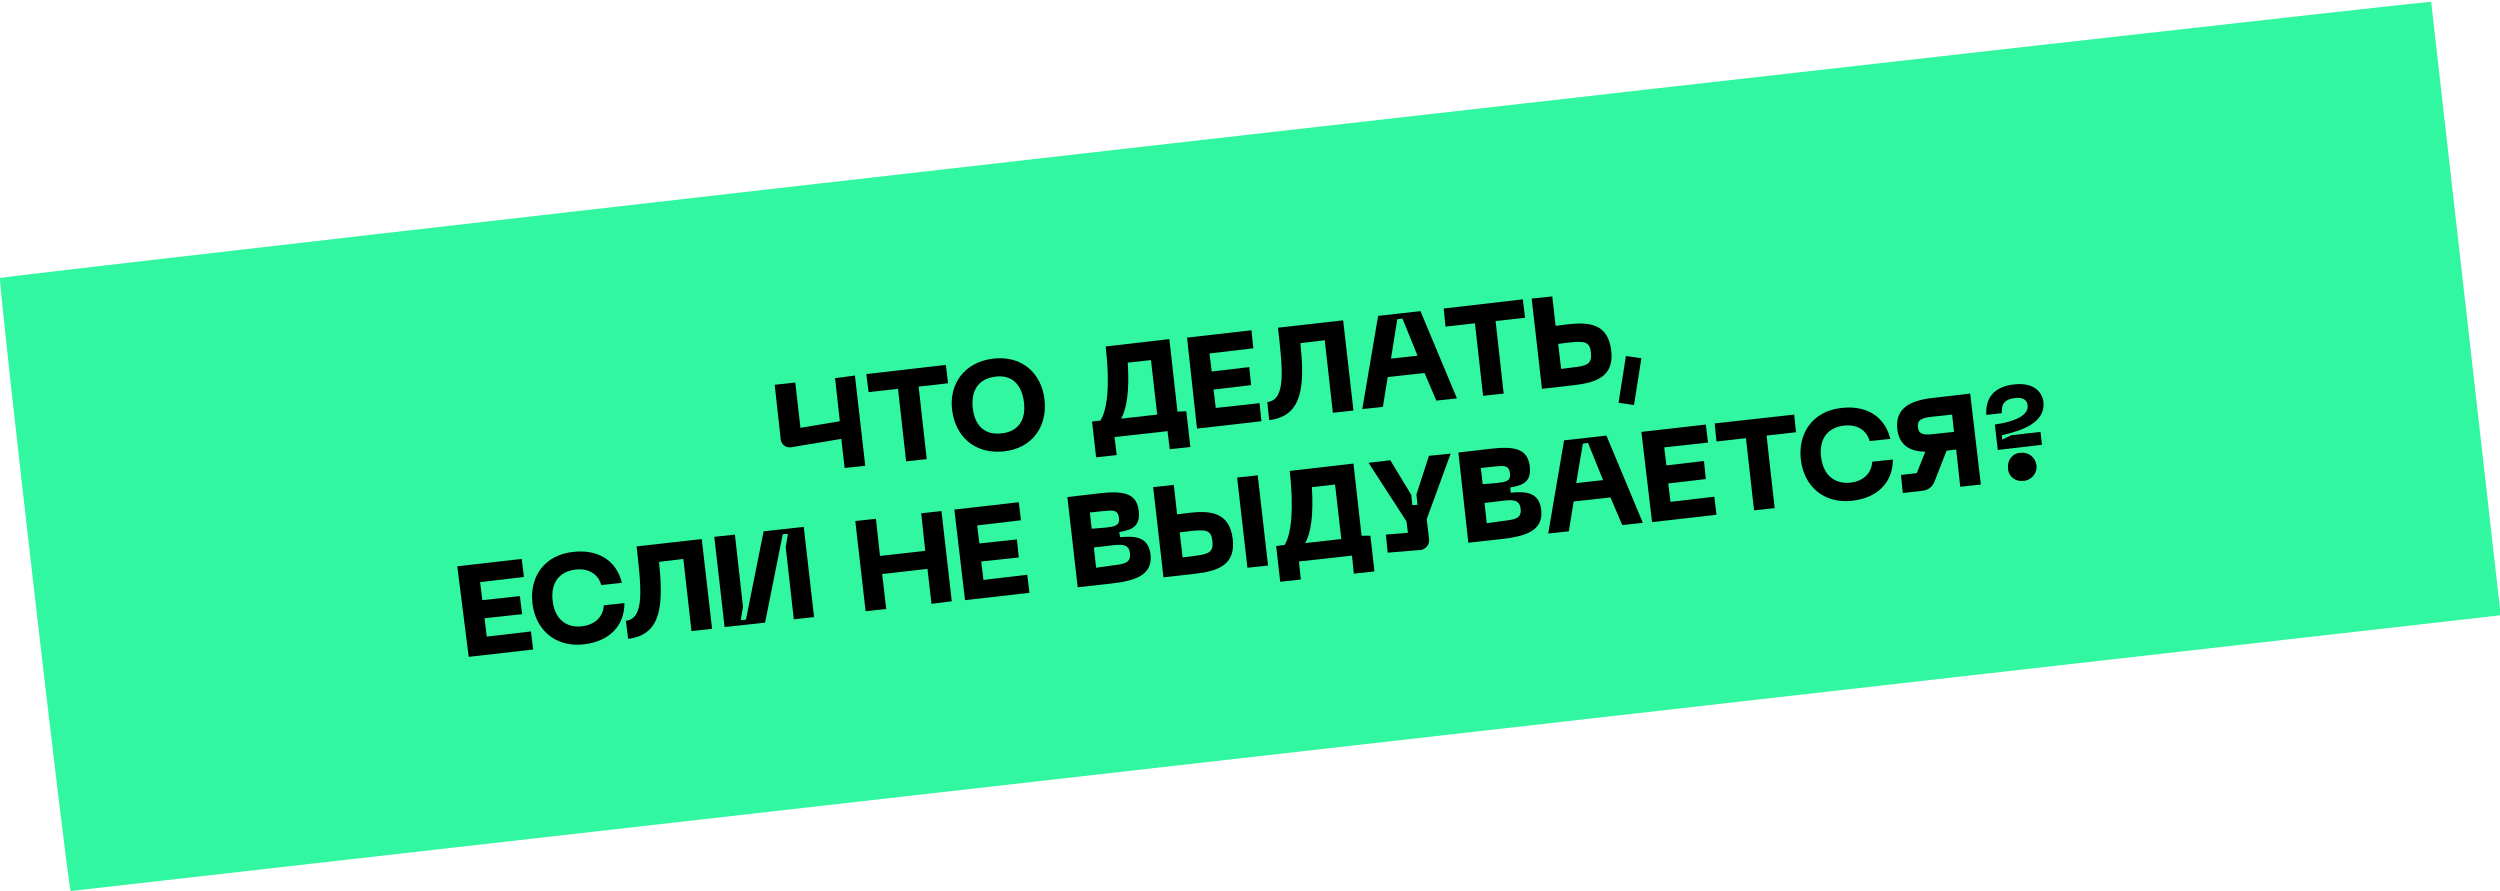 <?xml version="1.0" encoding="UTF-8"?> <!-- Generator: Adobe Illustrator 24.1.0, SVG Export Plug-In . SVG Version: 6.00 Build 0) --> <svg xmlns="http://www.w3.org/2000/svg" xmlns:xlink="http://www.w3.org/1999/xlink" id="Слой_1" x="0px" y="0px" viewBox="0 0 679 242" style="enable-background:new 0 0 679 242;" xml:space="preserve"> <style type="text/css"> .st0{fill:#31F7A0;} </style> <path class="st0" d="M679.2,167.1L19.2,242C18.3,240.2-0.2,79.6,0,75.5c2.4-0.8,656.3-75.1,660.3-75L679.2,167.1z"></path> <path d="M232.2,102l2.8,24.5l-5.6,0.6l-0.9-7.9l-13.2,2.2c-1.4,0.4-2.8-0.3-3.2-1.7c-0.1-0.3-0.1-0.5-0.1-0.8l-1.6-14.4l5.6-0.6 l1.4,12.3l10.7-1.8l-1.3-11.7L232.2,102z"></path> <path d="M257.5,104.1l-8,0.9l2.2,19.7l-5.6,0.6l-2.2-19.7l-8,0.9l-0.6-4.9l21.6-2.5L257.5,104.1z"></path> <path d="M269.8,97.4c7.8-0.9,13.1,4,13.9,11.2s-3.3,13.2-11.1,14s-13.1-4-14-11.2S262,98.3,269.8,97.4z M272.1,117.7 c4.6-0.5,6.6-3.8,6-8.5s-3.2-7.5-7.8-6.9s-6.6,3.8-6.1,8.5S267.4,118.3,272.1,117.7z"></path> <path d="M322.2,111.7l1.1,9.7l-5.6,0.6l-0.6-4.9l-14.4,1.6l0.6,4.9l-5.6,0.6l-1.1-9.7l2.3-0.3c1.9-3.1,2.6-9.8,1.4-20.1l17.3-2 l2.2,19.7L322.2,111.7z M314.3,112.6l-1.7-14.8l-6.3,0.7c0.5,7.6-0.3,12.6-1.8,15.2L314.3,112.6z"></path> <path d="M322.4,91.7l17.5-2l0.5,4.9L328.5,96l0.6,4.9l10.2-1.2l0.5,4.9l-10.2,1.2l0.6,5l11.9-1.3l0.5,4.9l-17.5,2L322.4,91.7z"></path> <path d="M367.6,111.5l-5.6,0.6l-2.2-19.7l-6.6,0.8c1.1,11.1,0.9,19.8-8.5,20.9l-0.5-4.9c5.1-0.6,4.2-8.7,2.9-20.2l17.7-2 L367.6,111.5z"></path> <path d="M386.9,101.3l-10,1.1l-1.3,8.1l-5.6,0.6l4.3-25.3l11.5-1.3l9.9,23.7l-5.6,0.6L386.9,101.3z M385,96.6l-4.1-10.1l-1.4,0.2 l-1.7,10.7L385,96.6z"></path> <path d="M414.2,86.3l-8,0.9l2.2,19.7l-5.6,0.6l-2.2-19.7l-8,0.9l-0.5-4.9l21.5-2.5L414.2,86.3z"></path> <path d="M422.5,88.5l3.2-0.4c5.9-0.7,11-0.2,11.9,7s-4.1,8.8-10,9.5l-8.8,1L416,81.1l5.6-0.6L422.5,88.5z M427.1,99.8 c4-0.4,5.3-1,5-4s-1.7-3.2-5.7-2.8l-3.2,0.4l0.8,6.8L427.1,99.8z"></path> <path d="M445.8,97.3l-2,12.7l-4.2-0.6l2-12.7L445.8,97.3z"></path> <path d="M124.2,153.8l17.5-2l0.6,4.9l-11.9,1.4l0.6,4.9l10.2-1.1l0.6,4.9l-10.2,1.1l0.6,5l12-1.4l0.6,4.9l-17.5,2L124.2,153.8z"></path> <path d="M155.7,149.9c6.9-0.8,11.8,2.5,13.2,8.4l-5.6,0.6c-0.9-3.2-3.7-4.6-7-4.2c-4.3,0.5-6.8,3.5-6.2,8.5s3.7,7.4,8,6.9 c3.3-0.4,5.7-2.4,5.9-5.7l5.6-0.6c0,6.2-4.1,10.4-11,11.2c-7.8,0.9-13.2-4-14-11.2S147.9,150.7,155.7,149.9z"></path> <path d="M193.4,170.8l-5.6,0.6l-2.2-19.6l-6.6,0.8c1.1,11.1,1,19.8-8.4,20.9l-0.6-4.9c5.1-0.6,4.2-8.7,2.9-20.2l17.7-2L193.4,170.8z "></path> <path d="M215.6,168.2l-2.2-19.6l0.6-3.6l-1.4,0.1l-4.8,24l-11,1.2l-2.8-24.5l5.6-0.6l2.2,19.6l-0.6,3.6l1.4-0.1l4.8-24l10.9-1.2 l2.8,24.5L215.6,168.2z"></path> <path d="M255.7,138.8l2.8,24.5L253,164l-1.1-9.5l-12.3,1.4l1.1,9.5l-5.6,0.6l-2.8-24.5l5.6-0.6L239,151l12.3-1.4l-1.1-10.2 L255.7,138.8z"></path> <path d="M259.2,138.4l17.5-2l0.6,4.9l-11.9,1.4l0.6,4.9l10.2-1.1l0.5,4.9l-10.2,1.1l0.6,5l11.9-1.4l0.6,4.9l-17.5,2L259.2,138.4z"></path> <path d="M289.9,135l8.6-1c6.8-0.8,10.3,0,10.8,4.9c0.5,4.6-2.7,5.1-5.3,5.6l0.2,1.4c3.7-0.3,7.7-0.4,8.3,4.8 c0.6,5.6-4.4,7.1-10.8,7.8l-9,1L289.9,135z M300.3,143.3c2.3-0.3,3.9-0.4,3.6-2.7s-1.9-2-4.1-1.8l-3.8,0.4l0.5,4.4L300.3,143.3z M301.9,153.6c3.3-0.4,5.3-0.6,5-3.3s-2.3-2.5-5.6-2.1l-4.2,0.5l0.6,5.5L301.9,153.6z"></path> <path d="M319.7,139.7l3.2-0.4c5.8-0.7,11-0.2,11.9,7s-4.1,8.8-10,9.5l-8.8,1l-2.8-24.5l5.6-0.6L319.7,139.7z M324.3,151 c4-0.5,5.3-1,5-4s-1.7-3.2-5.7-2.8l-3.2,0.4l0.8,6.8L324.3,151z M341.6,129.1l2.8,24.5l-5.6,0.6l-2.8-24.5L341.6,129.1z"></path> <path d="M372.2,145.5l1.1,9.7l-5.6,0.6l-0.5-4.9l-14.4,1.6l0.5,4.9l-5.6,0.6l-1.1-9.7l2.3-0.3c1.9-3.1,2.5-9.8,1.4-20.1l17.3-2 l2.2,19.6L372.2,145.5z M364.3,146.4l-1.7-14.8l-6.3,0.7c0.5,7.6-0.3,12.6-1.8,15.2L364.3,146.4z"></path> <path d="M394,123.2l-6.5,17.8l0.6,5.1c0.3,1.4-0.5,2.8-1.9,3.2c-0.2,0.1-0.5,0.1-0.7,0.1l-8.6,0.7l-0.5-4.9l6-0.5l-0.4-3.1 l-10.3-15.9l5.9-0.7l5.7,9.4l0.3,2.8l1.4-0.1l-0.3-2.8l3.4-10.5L394,123.2z"></path> <path d="M396.1,122.9l8.6-1c6.8-0.8,10.3,0,10.8,4.9c0.5,4.6-2.7,5.1-5.3,5.6l0.1,1.4c3.7-0.3,7.8-0.4,8.3,4.8 c0.6,5.6-4.4,7.1-10.8,7.8l-9,1L396.1,122.9z M406.5,131.2c2.3-0.3,3.9-0.4,3.6-2.7s-1.9-2-4.1-1.8l-3.8,0.4l0.5,4.4L406.5,131.2z M408.1,141.5c3.3-0.4,5.2-0.6,4.9-3.3s-2.3-2.5-5.6-2.1l-4.2,0.5l0.6,5.5L408.1,141.5z"></path> <path d="M437.4,135.1l-10,1.1l-1.3,8.1l-5.6,0.6l4.3-25.3l11.5-1.3l9.9,23.7l-5.6,0.6L437.4,135.1z M435.4,130.4l-4.1-10.1l-1.4,0.2 l-1.8,10.7L435.4,130.4z"></path> <path d="M445.8,117.3l17.5-2l0.6,4.9l-11.9,1.3l0.6,4.9l10.2-1.2l0.5,4.9l-10.2,1.2l0.6,5l11.9-1.4l0.6,4.9l-17.5,2L445.8,117.3z"></path> <path d="M487.8,117.4l-8,0.9l2.2,19.7l-5.6,0.6l-2.2-19.6l-8,0.9l-0.5-4.9l21.6-2.4L487.8,117.4z"></path> <path d="M500.2,110.8c6.9-0.8,11.8,2.5,13.2,8.4l-5.6,0.6c-0.9-3.2-3.7-4.6-7-4.2c-4.3,0.5-6.8,3.5-6.2,8.5c0.6,5,3.7,7.4,8,7 c3.3-0.4,5.7-2.4,5.9-5.7l5.6-0.6c0,6.2-4.1,10.4-11,11.2c-7.8,0.9-13.2-4-14-11.2S492.4,111.6,500.2,110.8z"></path> <path d="M538,131.6l-5.6,0.6l-1.1-10.1l-2.6,0.3l-3.3,8.4c-0.5,1.4-1.8,2.4-3.3,2.5l-5.3,0.6l-0.5-4.9l4.3-0.5l2.3-5.8 c-4.1-0.1-7.1-1.7-7.6-6.2c-0.6-5.7,3.6-7.7,9.4-8.4l10.4-1.2L538,131.6z M530.2,112.6l-5.6,0.6c-2.6,0.3-3.9,0.8-3.7,2.8 s1.6,2.2,4.2,1.9l5.6-0.6L530.2,112.6z"></path> <path d="M547.1,104.4c5.4-0.6,7.6,2.2,7.9,4.8c0.6,5.6-5.9,7.8-11.3,9l0.1,1.2l2.5-1.2l7.9-0.9l0.4,3.5l-12,1.4l-0.8-6.9 c4.9-0.7,9.3-2.3,8.9-5.3c-0.2-1.6-1.6-2.1-3.4-1.9c-2.9,0.3-3.8,1.8-3.6,4.1l-4.2,0.5C539.2,108.5,541.2,105,547.1,104.4z M545.4,127.2c-0.3-2,1-3.9,3-4.2c0.1,0,0.2,0,0.4,0c2.1-0.3,4,1.2,4.3,3.3c0.3,2.1-1.2,4-3.3,4.3c-0.1,0-0.1,0-0.2,0 c-2,0.3-3.9-1-4.2-3C545.4,127.5,545.4,127.4,545.4,127.2z"></path> </svg> 